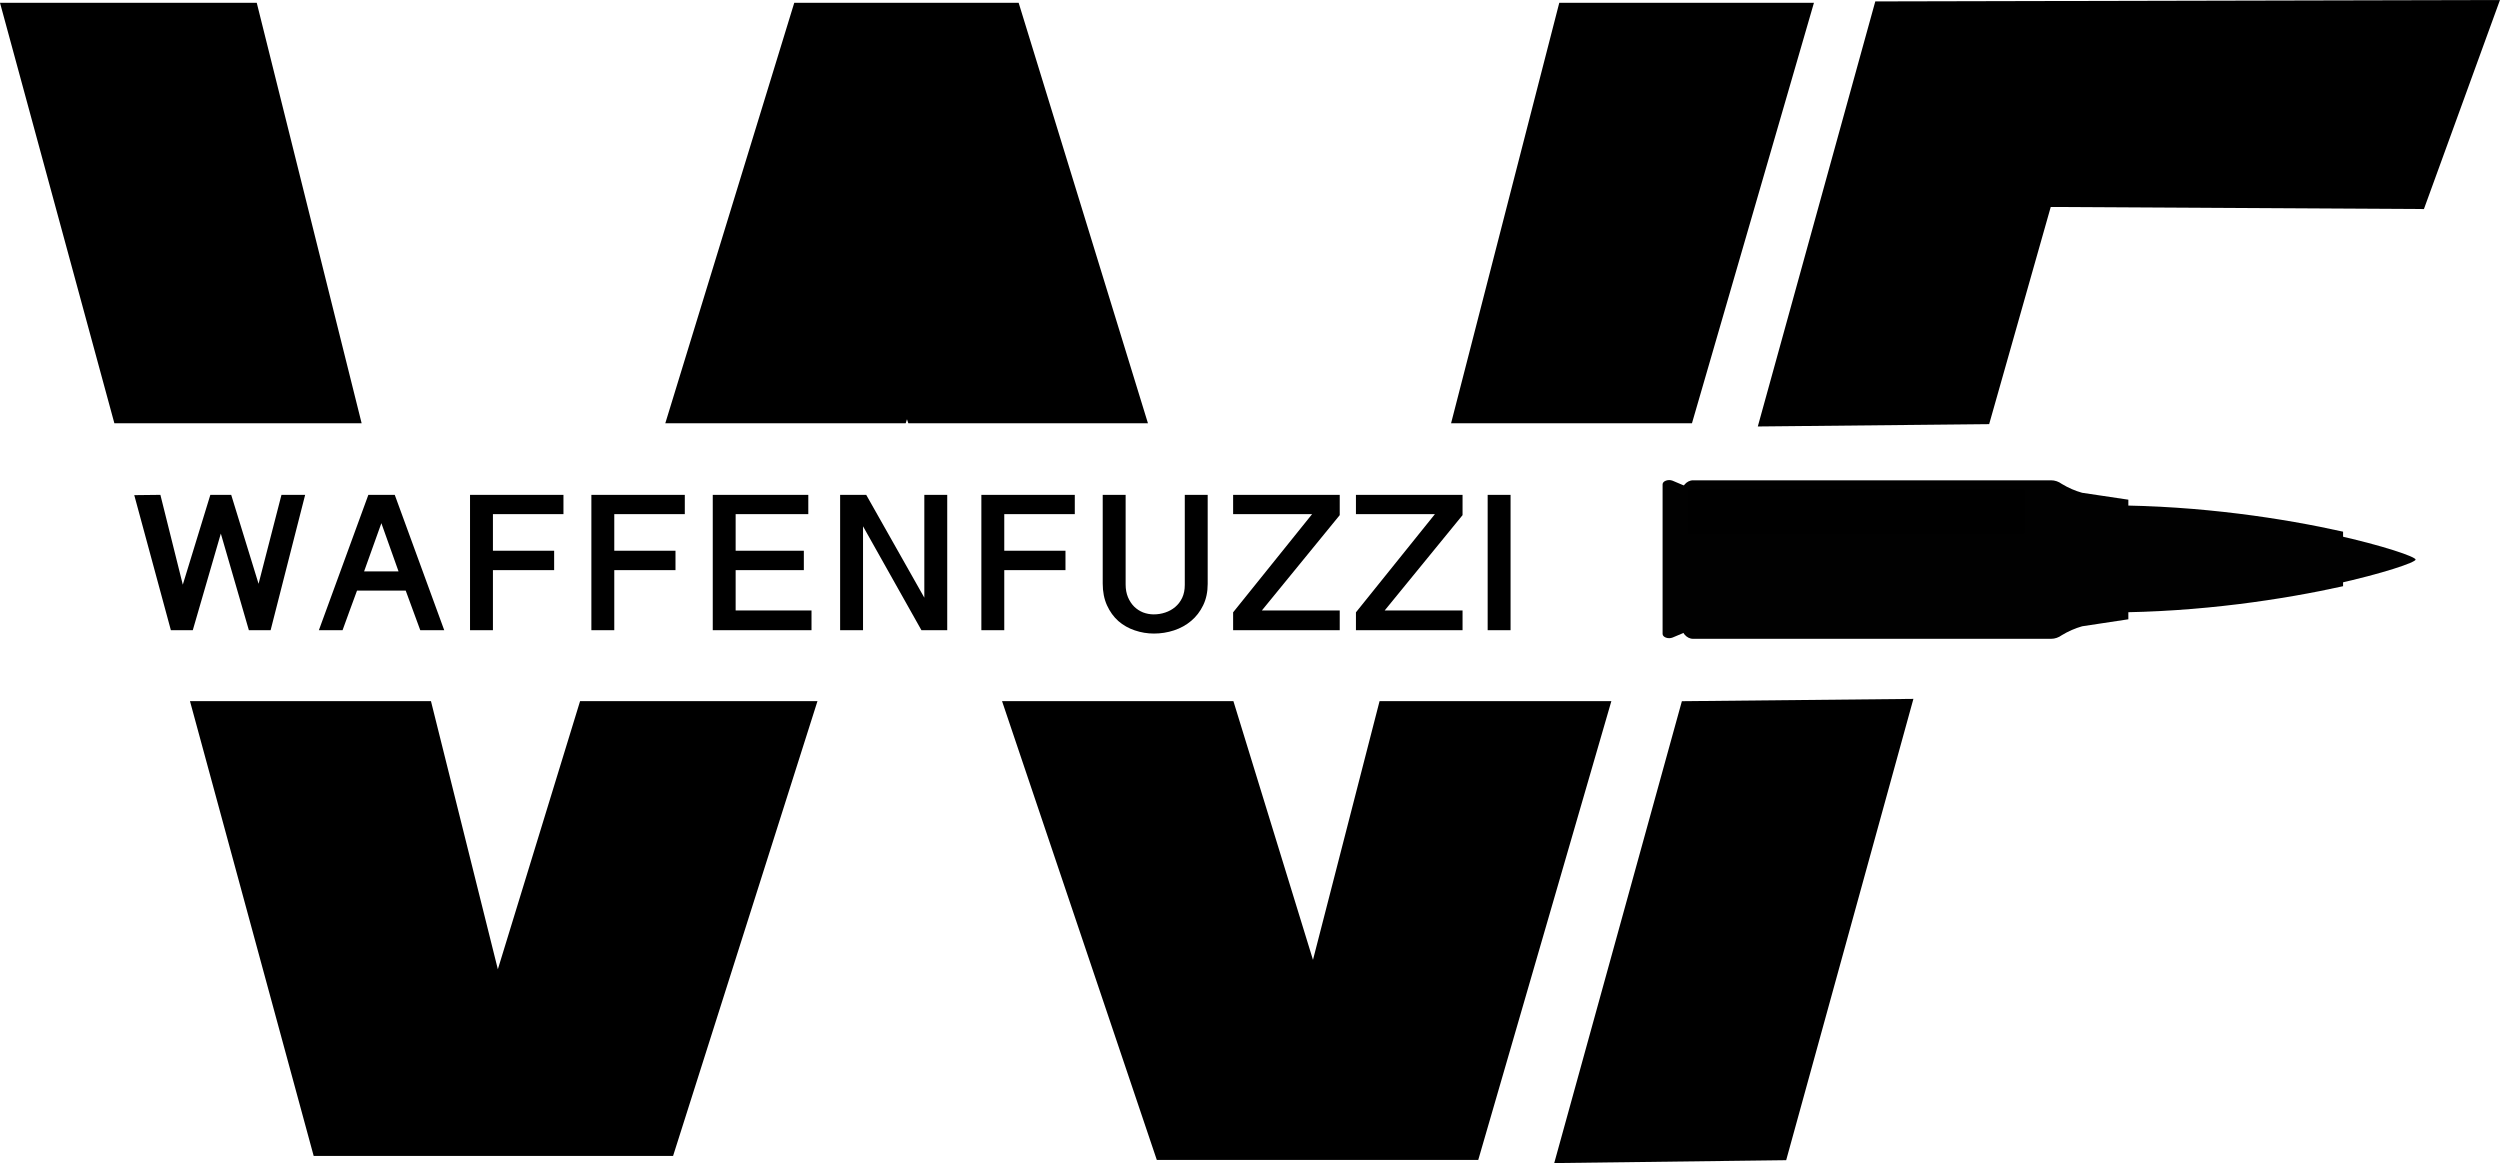 <?xml version="1.0" encoding="UTF-8" standalone="no"?>
<!-- Created with Inkscape (http://www.inkscape.org/) -->

<svg
   width="147.921mm"
   height="68.816mm"
   viewBox="0 0 147.921 68.816"
   version="1.1"
   id="svg1"
   xmlns="http://www.w3.org/2000/svg"
   xmlns:svg="http://www.w3.org/2000/svg">
  <defs
     id="defs1">
    <clipPath
       id="23cd45fce5-3-23-9">
      <path
         d="m 210,135.691 h 5 v 27 h -5 z m 0,0"
         id="path8-4-3-69" />
    </clipPath>
    <clipPath
       id="633879636e-6-2-0">
      <path
         d="m 215,135.691 h 97 v 27 h -97 z m 0,0"
         id="path9-9-1-5" />
    </clipPath>
    <clipPath
       id="4dd331c392-7-9-72">
      <path
         d="m 345,145 h 10.512 v 9 H 345 Z m 0,0"
         id="path10-4-1-2" />
    </clipPath>
  </defs>
  <g
     id="layer1"
     transform="translate(-27.056,-151.425)">
    <g
       id="g3-9-1-1"
       transform="translate(14.545,26.09)">
      <path
         style="fill:#010101;fill-opacity:1;fill-rule:nonzero;stroke:none;stroke-width:0.395"
         d="M 137.357,161.572 V 155.236 c 5.365,0.012 10.296,0.777 13.79,1.557 v 3.227 c -3.499,0.777 -8.436,1.539 -13.79,1.552 z m 0,0"
         id="path39-6-7-50" />
      <g
         clip-rule="nonzero"
         clip-path="url(#23cd45fce5-3-23-9)"
         id="g40-7-9-5"
         transform="matrix(0.55,0,0,0.353,-5.149,105.748)">
        <path
           style="fill:#010101;fill-opacity:1;fill-rule:nonzero;stroke:none"
           d="m 210.969,161.746 v -25.078 c 0,-0.555 0.609,-0.898 1.078,-0.605 l 2.719,1.793 v 22.703 l -2.719,1.789 c -0.469,0.297 -1.078,-0.047 -1.078,-0.602 z m 0,0"
           id="path40-0-6-64" />
      </g>
      <g
         clip-rule="nonzero"
         clip-path="url(#633879636e-6-2-0)"
         id="g41-9-6-52"
         transform="matrix(0.353,0,0,0.353,28.306,105.773)">
        <path
           style="fill:#010101;fill-opacity:1;fill-rule:nonzero;stroke:none;stroke-width:0.909"
           d="m 315.07,139.629 -10.813,-1.613 c -1.181,-0.328 -2.326,-0.828 -3.41,-1.484 -0.529,-0.387 -1.145,-0.609 -1.806,-0.609 h -59.994 c -1.132,0 -2.048,1.121 -2.048,2.496 v 21.574 c 0,1.383 0.916,2.5 2.048,2.5 h 59.994 c 0.661,0 1.277,-0.223 1.806,-0.609 1.084,-0.656 2.229,-1.156 3.41,-1.492 l 10.813,-1.637 c 0.481,0 0.871,-0.473 0.871,-1.059 V 140.688 c 0,-0.586 -0.39,-1.059 -0.871,-1.059 z m -21.564,1.004 c 0,0.227 -0.155,0.414 -0.342,0.414 h -51.264 c -0.184,0 -0.335,-0.188 -0.335,-0.414 v -0.012 c 0,-0.227 0.152,-0.41 0.335,-0.41 h 51.264 c 0.187,0 0.342,0.184 0.342,0.41 z m 0,0"
           id="path41-7-6-3" />
        <rect
           style="fill:#000000;fill-opacity:1;stroke:#000000;stroke-width:0;stroke-dasharray:none"
           id="rect27-0"
           width="56.368"
           height="7.47"
           x="238.228"
           y="137.421" />
      </g>
      <g
         clip-rule="nonzero"
         clip-path="url(#4dd331c392-7-9-72)"
         id="g42-3-4-6"
         transform="matrix(0.466,0,0,0.353,-10.222,105.773)">
        <path
           style="fill:#010101;fill-opacity:1;fill-rule:nonzero;stroke:none"
           d="m 345.051,153.391 v -8.383 c 6.48,1.902 10.445,3.746 10.445,4.203 0,0.453 -3.973,2.289 -10.445,4.18 z m 0,0"
           id="path42-1-4-47" />
      </g>
    </g>
    <path
       d="m 40.122,182.995 -1.659,5.717 h -1.297 l -2.166,-7.99 1.546,-0.017 1.326,5.315 1.63,-5.315 h 1.234 l 1.619,5.263 1.355,-5.263 h 1.401 l -2.043,8.007 H 41.781 Z m 10.291,-2.29 2.927,8.007 h -1.418 l -0.861,-2.342 h -2.881 c -0.138,0.386 -0.281,0.777 -0.43,1.171 -0.145,0.394 -0.287,0.784 -0.425,1.171 h -1.401 l 2.927,-8.007 z m -0.792,1.676 -1.022,2.853 h 2.038 z m 10.774,-1.676 v 1.142 h -4.173 v 2.164 h 3.622 v 1.148 h -3.622 v 3.553 h -1.355 v -8.007 z m 7.18,0 v 1.142 h -4.173 v 2.164 h 3.622 v 1.148 h -3.622 v 3.553 h -1.355 v -8.007 z m 7.307,0 v 1.142 h -4.299 v 2.164 h 4.035 v 1.148 h -4.035 v 2.388 h 4.489 v 1.165 h -5.843 v -8.007 z m 3.427,0 3.438,6.084 v -6.084 h 1.355 v 8.007 H 81.575 l -3.455,-6.147 v 6.147 h -1.355 v -8.007 z m 12.341,0 v 1.142 h -4.173 v 2.164 h 3.622 v 1.148 h -3.622 v 3.553 h -1.355 v -8.007 z m 3.008,0 v 5.304 c 0,0.279 0.046,0.53 0.138,0.752 0.092,0.218 0.214,0.404 0.367,0.557 0.153,0.149 0.329,0.264 0.528,0.344 0.203,0.076 0.413,0.115 0.631,0.115 0.233,0 0.459,-0.036 0.677,-0.109 0.222,-0.073 0.419,-0.182 0.591,-0.327 0.172,-0.145 0.31,-0.325 0.413,-0.54 0.103,-0.218 0.155,-0.473 0.155,-0.763 v -5.332 h 1.355 v 5.269 c 0,0.478 -0.09,0.901 -0.27,1.268 -0.176,0.364 -0.411,0.67 -0.706,0.918 -0.295,0.249 -0.633,0.436 -1.016,0.562 -0.383,0.126 -0.779,0.189 -1.188,0.189 -0.39,0 -0.769,-0.063 -1.136,-0.189 -0.364,-0.122 -0.687,-0.306 -0.97,-0.551 -0.279,-0.249 -0.503,-0.559 -0.672,-0.93 -0.168,-0.371 -0.253,-0.802 -0.253,-1.291 v -5.246 z m 6.36,6.951 4.672,-5.809 h -4.672 v -1.142 h 6.308 v 1.2 l -4.609,5.642 h 4.609 v 1.165 h -6.308 z m 7.267,0 4.672,-5.809 h -4.672 v -1.142 h 6.308 v 1.2 l -4.609,5.642 h 4.609 v 1.165 h -6.308 z m 9.149,-6.951 v 8.007 h -1.355 v -8.007 z"
       id="text5-0-1"
       style="font-weight:bold;font-size:11.755px;font-family:'Devanagari Sangam MN';-inkscape-font-specification:'Devanagari Sangam MN, Bold';text-align:center;text-anchor:middle;stroke:#000000;stroke-width:0"
       aria-label="WAFFENFUZZI" />
    <path
       id="text4-2-85"
       style="font-weight:bold;font-size:126.472px;font-family:'Devanagari Sangam MN';-inkscape-font-specification:'Devanagari Sangam MN, Bold';text-align:center;text-anchor:middle;fill:#000000;fill-opacity:1;stroke:#000000;stroke-width:0"
       d="m 27.056,151.591 6.767,24.877 h 14.63 l -6.206,-24.877 z m 46.995,0 -7.63,24.877 h 14.224 l 0.075,-0.237 0.08,0.237 h 14.178 l -7.65,-24.877 z m 45.265,0 -6.402,24.877 h 14.253 l 7.217,-24.877 z m -81.02,41.317 7.32,26.912 h 21.265 l 8.544,-26.912 h -14.046 l -4.866,15.867 -3.958,-15.867 z m 48.049,0 9.157,27.147 h 19.02 l 7.876,-27.147 h -13.715 l -3.94,15.311 -4.709,-15.311 z" />
    <path
       id="text4-6-5-2"
       style="font-weight:bold;font-size:126.472px;font-family:'Devanagari Sangam MN';-inkscape-font-specification:'Devanagari Sangam MN, Bold';text-align:center;text-anchor:middle;stroke:#000000;stroke-width:0"
       d="m 138.014,151.509 -6.952,25.15 13.689,-0.138 3.644,-12.85 22.081,0.123 4.499,-12.369 z m -11.444,41.405 -7.553,27.328 13.724,-0.17 7.528,-27.295 z" />
  </g>
</svg>
